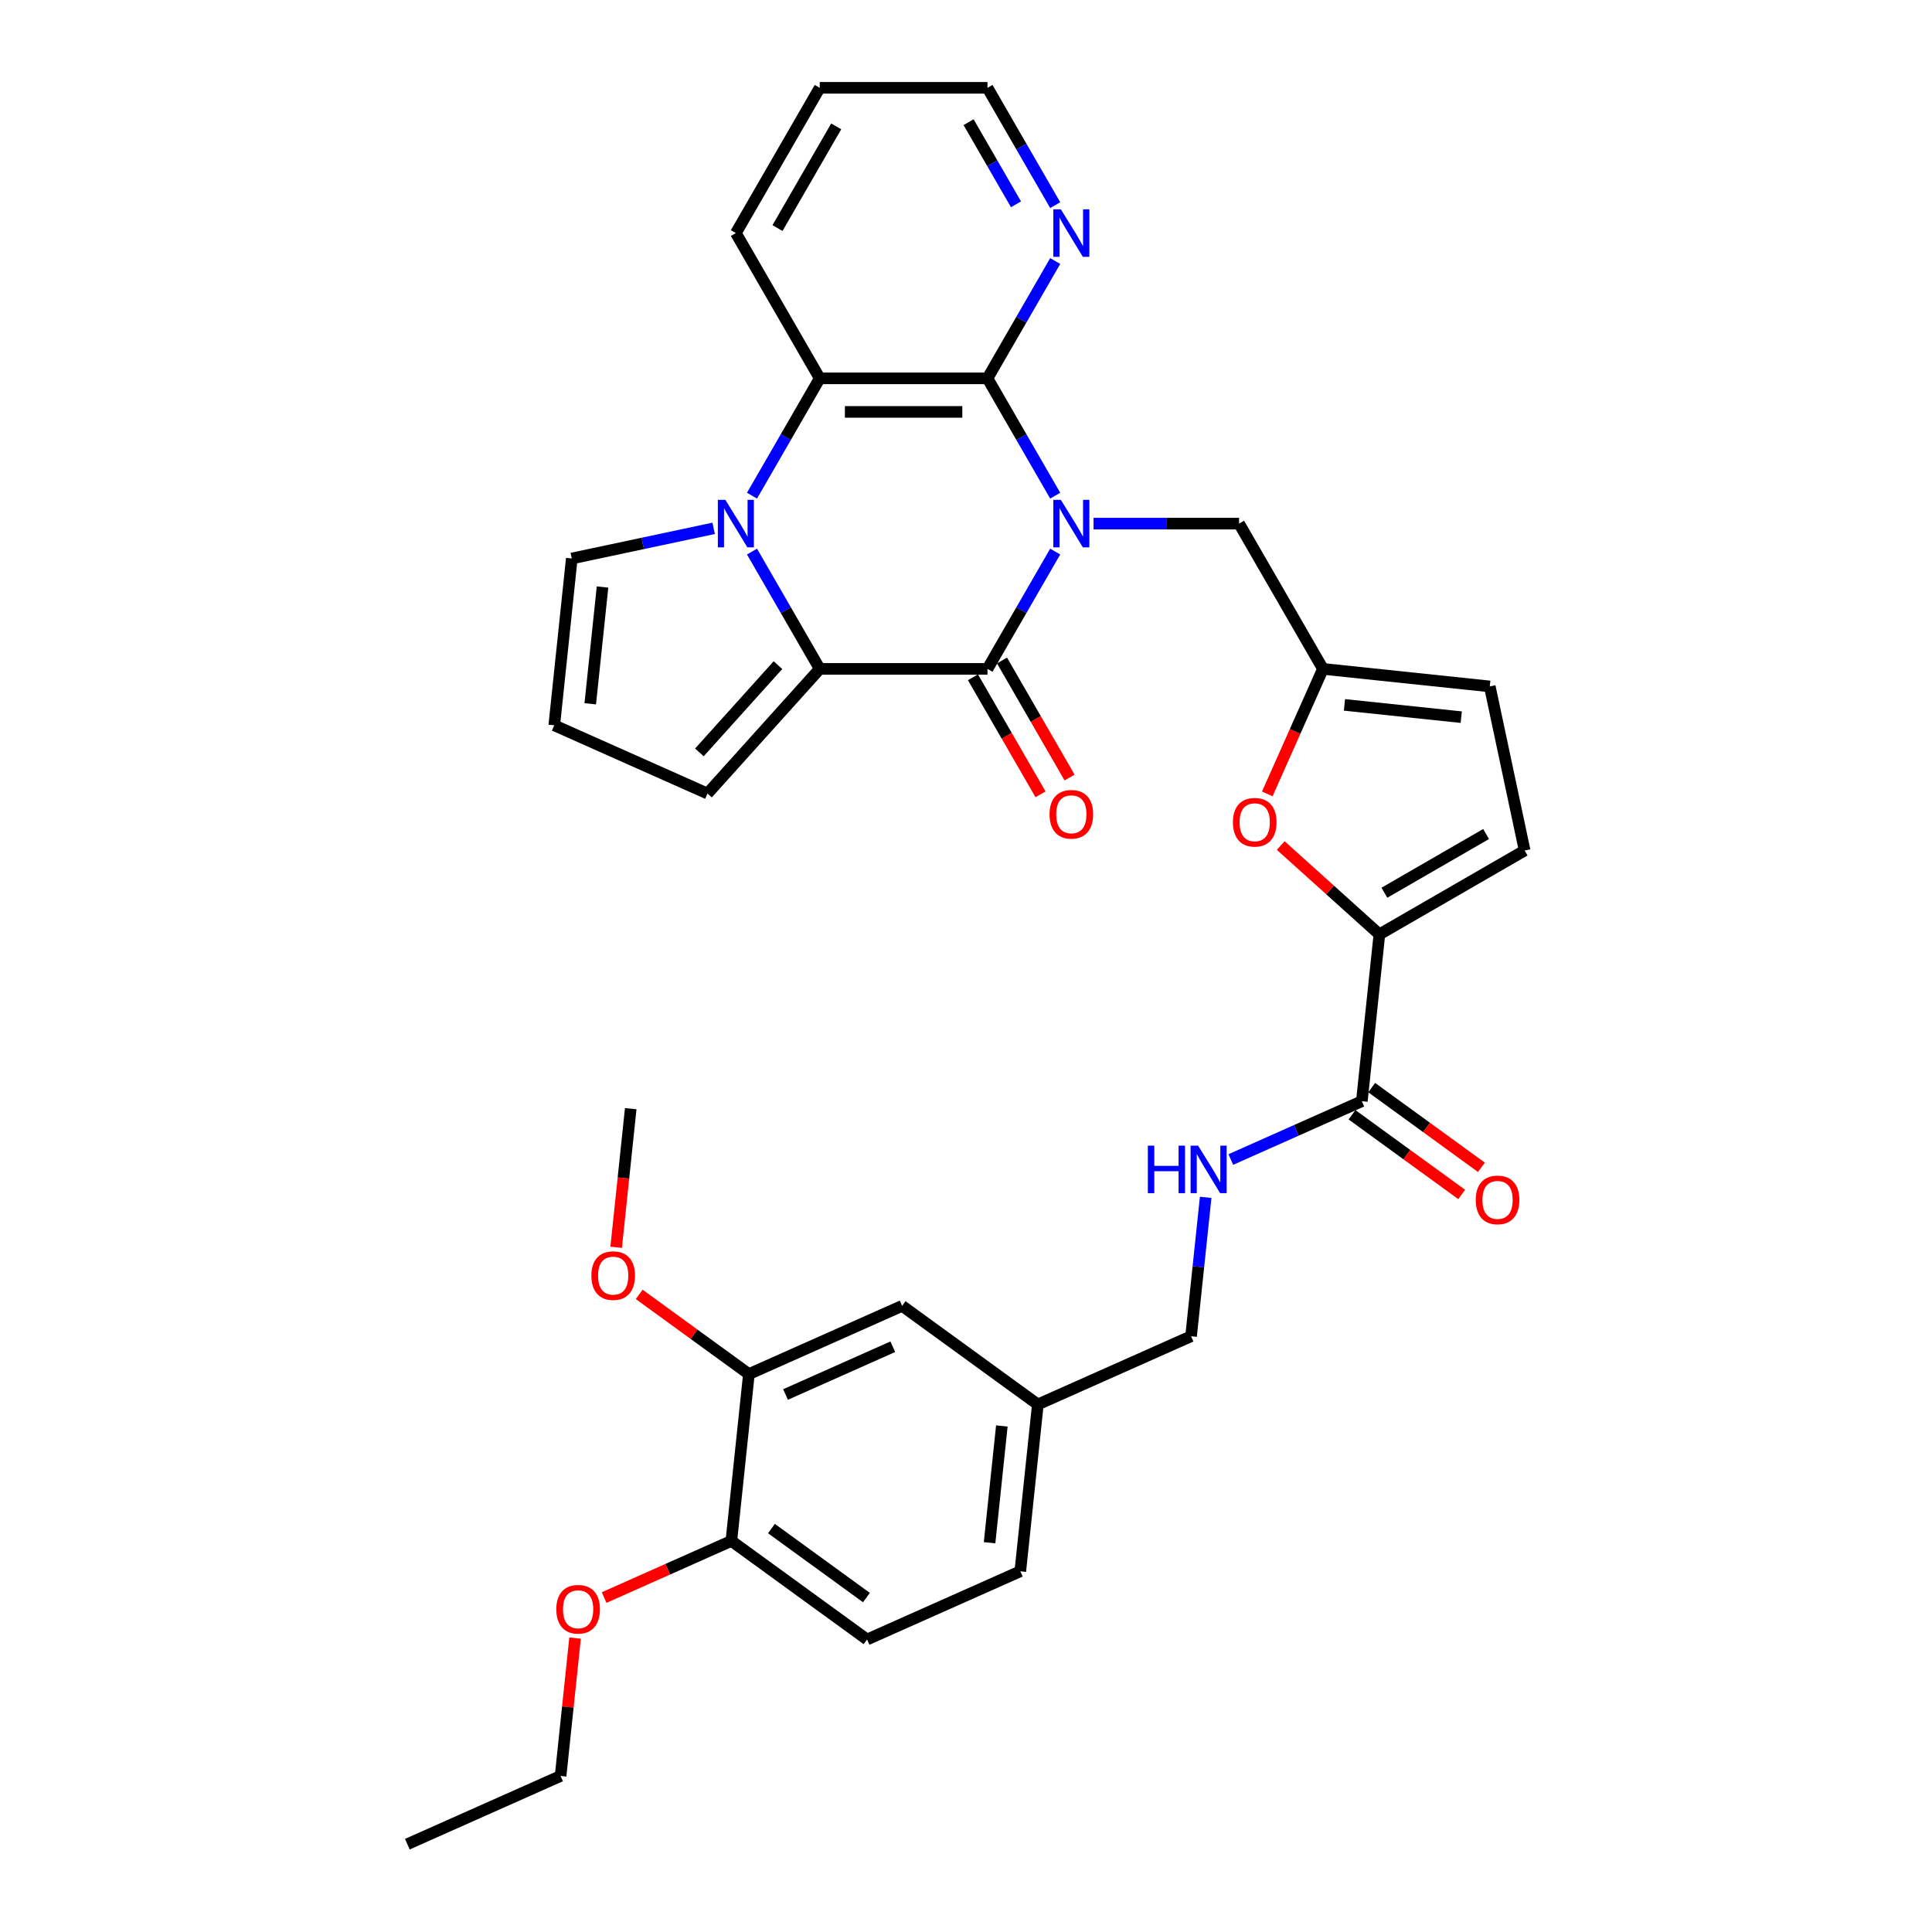 <?xml version='1.0' encoding='iso-8859-1'?>
<svg version='1.1' baseProfile='full'
              xmlns='http://www.w3.org/2000/svg'
                      xmlns:rdkit='http://www.rdkit.org/xml'
                      xmlns:xlink='http://www.w3.org/1999/xlink'
                  xml:space='preserve'
width='1000px' height='1000px' viewBox='0 0 1000 1000'>
<!-- END OF HEADER -->
<rect style='opacity:1.0;fill:#FFFFFF;stroke:none' width='1000' height='1000' x='0' y='0'> </rect>
<path class='bond-0' d='M 546.174,285.489 L 528.644,315.852' style='fill:none;fill-rule:evenodd;stroke:#0000FF;stroke-width:6px;stroke-linecap:butt;stroke-linejoin:miter;stroke-opacity:1' />
<path class='bond-0' d='M 528.644,315.852 L 511.114,346.214' style='fill:none;fill-rule:evenodd;stroke:#000000;stroke-width:6px;stroke-linecap:butt;stroke-linejoin:miter;stroke-opacity:1' />
<path class='bond-3' d='M 546.174,256.56 L 528.644,226.197' style='fill:none;fill-rule:evenodd;stroke:#0000FF;stroke-width:6px;stroke-linecap:butt;stroke-linejoin:miter;stroke-opacity:1' />
<path class='bond-3' d='M 528.644,226.197 L 511.114,195.834' style='fill:none;fill-rule:evenodd;stroke:#000000;stroke-width:6px;stroke-linecap:butt;stroke-linejoin:miter;stroke-opacity:1' />
<path class='bond-9' d='M 566.02,271.024 L 603.683,271.024' style='fill:none;fill-rule:evenodd;stroke:#0000FF;stroke-width:6px;stroke-linecap:butt;stroke-linejoin:miter;stroke-opacity:1' />
<path class='bond-9' d='M 603.683,271.024 L 641.347,271.024' style='fill:none;fill-rule:evenodd;stroke:#000000;stroke-width:6px;stroke-linecap:butt;stroke-linejoin:miter;stroke-opacity:1' />
<path class='bond-2' d='M 511.114,346.214 L 424.292,346.214' style='fill:none;fill-rule:evenodd;stroke:#000000;stroke-width:6px;stroke-linecap:butt;stroke-linejoin:miter;stroke-opacity:1' />
<path class='bond-16' d='M 503.595,350.555 L 521.085,380.849' style='fill:none;fill-rule:evenodd;stroke:#000000;stroke-width:6px;stroke-linecap:butt;stroke-linejoin:miter;stroke-opacity:1' />
<path class='bond-16' d='M 521.085,380.849 L 538.575,411.142' style='fill:none;fill-rule:evenodd;stroke:#FF0000;stroke-width:6px;stroke-linecap:butt;stroke-linejoin:miter;stroke-opacity:1' />
<path class='bond-16' d='M 518.633,341.873 L 536.123,372.166' style='fill:none;fill-rule:evenodd;stroke:#000000;stroke-width:6px;stroke-linecap:butt;stroke-linejoin:miter;stroke-opacity:1' />
<path class='bond-16' d='M 536.123,372.166 L 553.613,402.46' style='fill:none;fill-rule:evenodd;stroke:#FF0000;stroke-width:6px;stroke-linecap:butt;stroke-linejoin:miter;stroke-opacity:1' />
<path class='bond-1' d='M 389.232,256.56 L 406.762,226.197' style='fill:none;fill-rule:evenodd;stroke:#0000FF;stroke-width:6px;stroke-linecap:butt;stroke-linejoin:miter;stroke-opacity:1' />
<path class='bond-1' d='M 406.762,226.197 L 424.292,195.834' style='fill:none;fill-rule:evenodd;stroke:#000000;stroke-width:6px;stroke-linecap:butt;stroke-linejoin:miter;stroke-opacity:1' />
<path class='bond-12' d='M 369.386,273.468 L 332.671,281.272' style='fill:none;fill-rule:evenodd;stroke:#0000FF;stroke-width:6px;stroke-linecap:butt;stroke-linejoin:miter;stroke-opacity:1' />
<path class='bond-12' d='M 332.671,281.272 L 295.957,289.076' style='fill:none;fill-rule:evenodd;stroke:#000000;stroke-width:6px;stroke-linecap:butt;stroke-linejoin:miter;stroke-opacity:1' />
<path class='bond-34' d='M 389.232,285.489 L 406.762,315.852' style='fill:none;fill-rule:evenodd;stroke:#0000FF;stroke-width:6px;stroke-linecap:butt;stroke-linejoin:miter;stroke-opacity:1' />
<path class='bond-34' d='M 406.762,315.852 L 424.292,346.214' style='fill:none;fill-rule:evenodd;stroke:#000000;stroke-width:6px;stroke-linecap:butt;stroke-linejoin:miter;stroke-opacity:1' />
<path class='bond-15' d='M 424.292,346.214 L 366.197,410.735' style='fill:none;fill-rule:evenodd;stroke:#000000;stroke-width:6px;stroke-linecap:butt;stroke-linejoin:miter;stroke-opacity:1' />
<path class='bond-15' d='M 402.674,344.273 L 362.007,389.438' style='fill:none;fill-rule:evenodd;stroke:#000000;stroke-width:6px;stroke-linecap:butt;stroke-linejoin:miter;stroke-opacity:1' />
<path class='bond-4' d='M 511.114,195.834 L 424.292,195.834' style='fill:none;fill-rule:evenodd;stroke:#000000;stroke-width:6px;stroke-linecap:butt;stroke-linejoin:miter;stroke-opacity:1' />
<path class='bond-4' d='M 498.091,213.199 L 437.315,213.199' style='fill:none;fill-rule:evenodd;stroke:#000000;stroke-width:6px;stroke-linecap:butt;stroke-linejoin:miter;stroke-opacity:1' />
<path class='bond-11' d='M 511.114,195.834 L 528.644,165.472' style='fill:none;fill-rule:evenodd;stroke:#000000;stroke-width:6px;stroke-linecap:butt;stroke-linejoin:miter;stroke-opacity:1' />
<path class='bond-11' d='M 528.644,165.472 L 546.174,135.109' style='fill:none;fill-rule:evenodd;stroke:#0000FF;stroke-width:6px;stroke-linecap:butt;stroke-linejoin:miter;stroke-opacity:1' />
<path class='bond-27' d='M 424.292,195.834 L 380.881,120.644' style='fill:none;fill-rule:evenodd;stroke:#000000;stroke-width:6px;stroke-linecap:butt;stroke-linejoin:miter;stroke-opacity:1' />
<path class='bond-5' d='M 713.965,483.625 L 688.433,460.636' style='fill:none;fill-rule:evenodd;stroke:#000000;stroke-width:6px;stroke-linecap:butt;stroke-linejoin:miter;stroke-opacity:1' />
<path class='bond-5' d='M 688.433,460.636 L 662.901,437.647' style='fill:none;fill-rule:evenodd;stroke:#FF0000;stroke-width:6px;stroke-linecap:butt;stroke-linejoin:miter;stroke-opacity:1' />
<path class='bond-7' d='M 713.965,483.625 L 704.89,569.971' style='fill:none;fill-rule:evenodd;stroke:#000000;stroke-width:6px;stroke-linecap:butt;stroke-linejoin:miter;stroke-opacity:1' />
<path class='bond-35' d='M 713.965,483.625 L 789.155,440.214' style='fill:none;fill-rule:evenodd;stroke:#000000;stroke-width:6px;stroke-linecap:butt;stroke-linejoin:miter;stroke-opacity:1' />
<path class='bond-35' d='M 716.561,462.075 L 769.194,431.688' style='fill:none;fill-rule:evenodd;stroke:#000000;stroke-width:6px;stroke-linecap:butt;stroke-linejoin:miter;stroke-opacity:1' />
<path class='bond-6' d='M 655.946,410.926 L 670.352,378.57' style='fill:none;fill-rule:evenodd;stroke:#FF0000;stroke-width:6px;stroke-linecap:butt;stroke-linejoin:miter;stroke-opacity:1' />
<path class='bond-6' d='M 670.352,378.57 L 684.758,346.214' style='fill:none;fill-rule:evenodd;stroke:#000000;stroke-width:6px;stroke-linecap:butt;stroke-linejoin:miter;stroke-opacity:1' />
<path class='bond-14' d='M 704.89,569.971 L 670.98,585.069' style='fill:none;fill-rule:evenodd;stroke:#000000;stroke-width:6px;stroke-linecap:butt;stroke-linejoin:miter;stroke-opacity:1' />
<path class='bond-14' d='M 670.98,585.069 L 637.069,600.167' style='fill:none;fill-rule:evenodd;stroke:#0000FF;stroke-width:6px;stroke-linecap:butt;stroke-linejoin:miter;stroke-opacity:1' />
<path class='bond-20' d='M 699.787,576.995 L 728.178,597.623' style='fill:none;fill-rule:evenodd;stroke:#000000;stroke-width:6px;stroke-linecap:butt;stroke-linejoin:miter;stroke-opacity:1' />
<path class='bond-20' d='M 728.178,597.623 L 756.57,618.251' style='fill:none;fill-rule:evenodd;stroke:#FF0000;stroke-width:6px;stroke-linecap:butt;stroke-linejoin:miter;stroke-opacity:1' />
<path class='bond-20' d='M 709.993,562.947 L 738.385,583.575' style='fill:none;fill-rule:evenodd;stroke:#000000;stroke-width:6px;stroke-linecap:butt;stroke-linejoin:miter;stroke-opacity:1' />
<path class='bond-20' d='M 738.385,583.575 L 766.776,604.202' style='fill:none;fill-rule:evenodd;stroke:#FF0000;stroke-width:6px;stroke-linecap:butt;stroke-linejoin:miter;stroke-opacity:1' />
<path class='bond-8' d='M 684.758,346.214 L 641.347,271.024' style='fill:none;fill-rule:evenodd;stroke:#000000;stroke-width:6px;stroke-linecap:butt;stroke-linejoin:miter;stroke-opacity:1' />
<path class='bond-13' d='M 684.758,346.214 L 771.104,355.29' style='fill:none;fill-rule:evenodd;stroke:#000000;stroke-width:6px;stroke-linecap:butt;stroke-linejoin:miter;stroke-opacity:1' />
<path class='bond-13' d='M 695.894,364.845 L 756.337,371.198' style='fill:none;fill-rule:evenodd;stroke:#000000;stroke-width:6px;stroke-linecap:butt;stroke-linejoin:miter;stroke-opacity:1' />
<path class='bond-10' d='M 789.155,440.214 L 771.104,355.29' style='fill:none;fill-rule:evenodd;stroke:#000000;stroke-width:6px;stroke-linecap:butt;stroke-linejoin:miter;stroke-opacity:1' />
<path class='bond-29' d='M 546.174,106.18 L 528.644,75.817' style='fill:none;fill-rule:evenodd;stroke:#0000FF;stroke-width:6px;stroke-linecap:butt;stroke-linejoin:miter;stroke-opacity:1' />
<path class='bond-29' d='M 528.644,75.817 L 511.114,45.455' style='fill:none;fill-rule:evenodd;stroke:#000000;stroke-width:6px;stroke-linecap:butt;stroke-linejoin:miter;stroke-opacity:1' />
<path class='bond-29' d='M 525.877,105.753 L 513.606,84.499' style='fill:none;fill-rule:evenodd;stroke:#0000FF;stroke-width:6px;stroke-linecap:butt;stroke-linejoin:miter;stroke-opacity:1' />
<path class='bond-29' d='M 513.606,84.499 L 501.335,63.245' style='fill:none;fill-rule:evenodd;stroke:#000000;stroke-width:6px;stroke-linecap:butt;stroke-linejoin:miter;stroke-opacity:1' />
<path class='bond-37' d='M 295.957,289.076 L 286.881,375.422' style='fill:none;fill-rule:evenodd;stroke:#000000;stroke-width:6px;stroke-linecap:butt;stroke-linejoin:miter;stroke-opacity:1' />
<path class='bond-37' d='M 311.865,303.843 L 305.512,364.285' style='fill:none;fill-rule:evenodd;stroke:#000000;stroke-width:6px;stroke-linecap:butt;stroke-linejoin:miter;stroke-opacity:1' />
<path class='bond-24' d='M 624.054,619.749 L 620.276,655.69' style='fill:none;fill-rule:evenodd;stroke:#0000FF;stroke-width:6px;stroke-linecap:butt;stroke-linejoin:miter;stroke-opacity:1' />
<path class='bond-24' d='M 620.276,655.69 L 616.499,691.631' style='fill:none;fill-rule:evenodd;stroke:#000000;stroke-width:6px;stroke-linecap:butt;stroke-linejoin:miter;stroke-opacity:1' />
<path class='bond-18' d='M 366.197,410.735 L 286.881,375.422' style='fill:none;fill-rule:evenodd;stroke:#000000;stroke-width:6px;stroke-linecap:butt;stroke-linejoin:miter;stroke-opacity:1' />
<path class='bond-17' d='M 387.627,711.226 L 466.943,675.912' style='fill:none;fill-rule:evenodd;stroke:#000000;stroke-width:6px;stroke-linecap:butt;stroke-linejoin:miter;stroke-opacity:1' />
<path class='bond-17' d='M 406.587,721.792 L 462.108,697.072' style='fill:none;fill-rule:evenodd;stroke:#000000;stroke-width:6px;stroke-linecap:butt;stroke-linejoin:miter;stroke-opacity:1' />
<path class='bond-26' d='M 387.627,711.226 L 359.236,690.598' style='fill:none;fill-rule:evenodd;stroke:#000000;stroke-width:6px;stroke-linecap:butt;stroke-linejoin:miter;stroke-opacity:1' />
<path class='bond-26' d='M 359.236,690.598 L 330.844,669.971' style='fill:none;fill-rule:evenodd;stroke:#FF0000;stroke-width:6px;stroke-linecap:butt;stroke-linejoin:miter;stroke-opacity:1' />
<path class='bond-38' d='M 387.627,711.226 L 378.552,797.572' style='fill:none;fill-rule:evenodd;stroke:#000000;stroke-width:6px;stroke-linecap:butt;stroke-linejoin:miter;stroke-opacity:1' />
<path class='bond-19' d='M 378.552,797.572 L 448.792,848.605' style='fill:none;fill-rule:evenodd;stroke:#000000;stroke-width:6px;stroke-linecap:butt;stroke-linejoin:miter;stroke-opacity:1' />
<path class='bond-19' d='M 399.294,791.179 L 448.462,826.902' style='fill:none;fill-rule:evenodd;stroke:#000000;stroke-width:6px;stroke-linecap:butt;stroke-linejoin:miter;stroke-opacity:1' />
<path class='bond-28' d='M 378.552,797.572 L 345.623,812.233' style='fill:none;fill-rule:evenodd;stroke:#000000;stroke-width:6px;stroke-linecap:butt;stroke-linejoin:miter;stroke-opacity:1' />
<path class='bond-28' d='M 345.623,812.233 L 312.693,826.894' style='fill:none;fill-rule:evenodd;stroke:#FF0000;stroke-width:6px;stroke-linecap:butt;stroke-linejoin:miter;stroke-opacity:1' />
<path class='bond-21' d='M 466.943,675.912 L 537.183,726.945' style='fill:none;fill-rule:evenodd;stroke:#000000;stroke-width:6px;stroke-linecap:butt;stroke-linejoin:miter;stroke-opacity:1' />
<path class='bond-22' d='M 448.792,848.605 L 528.108,813.291' style='fill:none;fill-rule:evenodd;stroke:#000000;stroke-width:6px;stroke-linecap:butt;stroke-linejoin:miter;stroke-opacity:1' />
<path class='bond-23' d='M 537.183,726.945 L 616.499,691.631' style='fill:none;fill-rule:evenodd;stroke:#000000;stroke-width:6px;stroke-linecap:butt;stroke-linejoin:miter;stroke-opacity:1' />
<path class='bond-25' d='M 537.183,726.945 L 528.108,813.291' style='fill:none;fill-rule:evenodd;stroke:#000000;stroke-width:6px;stroke-linecap:butt;stroke-linejoin:miter;stroke-opacity:1' />
<path class='bond-25' d='M 518.553,738.082 L 512.2,798.524' style='fill:none;fill-rule:evenodd;stroke:#000000;stroke-width:6px;stroke-linecap:butt;stroke-linejoin:miter;stroke-opacity:1' />
<path class='bond-31' d='M 318.922,645.59 L 322.692,609.718' style='fill:none;fill-rule:evenodd;stroke:#FF0000;stroke-width:6px;stroke-linecap:butt;stroke-linejoin:miter;stroke-opacity:1' />
<path class='bond-31' d='M 322.692,609.718 L 326.462,573.847' style='fill:none;fill-rule:evenodd;stroke:#000000;stroke-width:6px;stroke-linecap:butt;stroke-linejoin:miter;stroke-opacity:1' />
<path class='bond-36' d='M 380.881,120.644 L 424.292,45.455' style='fill:none;fill-rule:evenodd;stroke:#000000;stroke-width:6px;stroke-linecap:butt;stroke-linejoin:miter;stroke-opacity:1' />
<path class='bond-36' d='M 402.431,118.048 L 432.818,65.415' style='fill:none;fill-rule:evenodd;stroke:#000000;stroke-width:6px;stroke-linecap:butt;stroke-linejoin:miter;stroke-opacity:1' />
<path class='bond-30' d='M 297.661,847.871 L 293.911,883.551' style='fill:none;fill-rule:evenodd;stroke:#FF0000;stroke-width:6px;stroke-linecap:butt;stroke-linejoin:miter;stroke-opacity:1' />
<path class='bond-30' d='M 293.911,883.551 L 290.161,919.232' style='fill:none;fill-rule:evenodd;stroke:#000000;stroke-width:6px;stroke-linecap:butt;stroke-linejoin:miter;stroke-opacity:1' />
<path class='bond-32' d='M 511.114,45.455 L 424.292,45.455' style='fill:none;fill-rule:evenodd;stroke:#000000;stroke-width:6px;stroke-linecap:butt;stroke-linejoin:miter;stroke-opacity:1' />
<path class='bond-33' d='M 290.161,919.232 L 210.845,954.545' style='fill:none;fill-rule:evenodd;stroke:#000000;stroke-width:6px;stroke-linecap:butt;stroke-linejoin:miter;stroke-opacity:1' />
<path  class='atom-0' d='M 549.09 258.73
L 557.147 271.754
Q 557.946 273.039, 559.231 275.365
Q 560.516 277.692, 560.585 277.831
L 560.585 258.73
L 563.849 258.73
L 563.849 283.318
L 560.481 283.318
L 551.833 269.079
Q 550.826 267.413, 549.75 265.502
Q 548.708 263.592, 548.395 263.002
L 548.395 283.318
L 545.2 283.318
L 545.2 258.73
L 549.09 258.73
' fill='#0000FF'/>
<path  class='atom-2' d='M 375.446 258.73
L 383.503 271.754
Q 384.302 273.039, 385.587 275.365
Q 386.872 277.692, 386.941 277.831
L 386.941 258.73
L 390.206 258.73
L 390.206 283.318
L 386.837 283.318
L 378.19 269.079
Q 377.183 267.413, 376.106 265.502
Q 375.064 263.592, 374.752 263.002
L 374.752 283.318
L 371.556 283.318
L 371.556 258.73
L 375.446 258.73
' fill='#0000FF'/>
<path  class='atom-7' d='M 638.157 425.599
Q 638.157 419.695, 641.074 416.396
Q 643.992 413.097, 649.444 413.097
Q 654.896 413.097, 657.814 416.396
Q 660.731 419.695, 660.731 425.599
Q 660.731 431.573, 657.779 434.976
Q 654.827 438.345, 649.444 438.345
Q 644.026 438.345, 641.074 434.976
Q 638.157 431.607, 638.157 425.599
M 649.444 435.567
Q 653.195 435.567, 655.209 433.066
Q 657.258 430.531, 657.258 425.599
Q 657.258 420.772, 655.209 418.341
Q 653.195 415.875, 649.444 415.875
Q 645.693 415.875, 643.644 418.306
Q 641.63 420.737, 641.63 425.599
Q 641.63 430.566, 643.644 433.066
Q 645.693 435.567, 649.444 435.567
' fill='#FF0000'/>
<path  class='atom-12' d='M 549.09 108.35
L 557.147 121.374
Q 557.946 122.659, 559.231 124.986
Q 560.516 127.312, 560.585 127.451
L 560.585 108.35
L 563.849 108.35
L 563.849 132.938
L 560.481 132.938
L 551.833 118.7
Q 550.826 117.033, 549.75 115.123
Q 548.708 113.213, 548.395 112.622
L 548.395 132.938
L 545.2 132.938
L 545.2 108.35
L 549.09 108.35
' fill='#0000FF'/>
<path  class='atom-15' d='M 594.127 592.991
L 597.461 592.991
L 597.461 603.444
L 610.033 603.444
L 610.033 592.991
L 613.367 592.991
L 613.367 617.579
L 610.033 617.579
L 610.033 606.223
L 597.461 606.223
L 597.461 617.579
L 594.127 617.579
L 594.127 592.991
' fill='#0000FF'/>
<path  class='atom-15' d='M 620.139 592.991
L 628.196 606.014
Q 628.995 607.299, 630.28 609.626
Q 631.565 611.953, 631.634 612.092
L 631.634 592.991
L 634.899 592.991
L 634.899 617.579
L 631.53 617.579
L 622.883 603.34
Q 621.875 601.673, 620.799 599.763
Q 619.757 597.853, 619.444 597.263
L 619.444 617.579
L 616.249 617.579
L 616.249 592.991
L 620.139 592.991
' fill='#0000FF'/>
<path  class='atom-17' d='M 543.238 421.474
Q 543.238 415.57, 546.155 412.27
Q 549.072 408.971, 554.525 408.971
Q 559.977 408.971, 562.894 412.27
Q 565.812 415.57, 565.812 421.474
Q 565.812 427.447, 562.86 430.85
Q 559.908 434.219, 554.525 434.219
Q 549.107 434.219, 546.155 430.85
Q 543.238 427.482, 543.238 421.474
M 554.525 431.441
Q 558.276 431.441, 560.29 428.94
Q 562.339 426.405, 562.339 421.474
Q 562.339 416.646, 560.29 414.215
Q 558.276 411.75, 554.525 411.75
Q 550.774 411.75, 548.725 414.181
Q 546.711 416.612, 546.711 421.474
Q 546.711 426.44, 548.725 428.94
Q 550.774 431.441, 554.525 431.441
' fill='#FF0000'/>
<path  class='atom-21' d='M 763.843 621.073
Q 763.843 615.169, 766.761 611.87
Q 769.678 608.571, 775.13 608.571
Q 780.583 608.571, 783.5 611.87
Q 786.417 615.169, 786.417 621.073
Q 786.417 627.047, 783.465 630.45
Q 780.513 633.819, 775.13 633.819
Q 769.712 633.819, 766.761 630.45
Q 763.843 627.081, 763.843 621.073
M 775.13 631.04
Q 778.881 631.04, 780.895 628.54
Q 782.944 626.005, 782.944 621.073
Q 782.944 616.246, 780.895 613.815
Q 778.881 611.349, 775.13 611.349
Q 771.379 611.349, 769.33 613.78
Q 767.316 616.211, 767.316 621.073
Q 767.316 626.04, 769.33 628.54
Q 771.379 631.04, 775.13 631.04
' fill='#FF0000'/>
<path  class='atom-27' d='M 306.1 660.263
Q 306.1 654.359, 309.017 651.06
Q 311.934 647.76, 317.387 647.76
Q 322.839 647.76, 325.756 651.06
Q 328.674 654.359, 328.674 660.263
Q 328.674 666.236, 325.722 669.639
Q 322.77 673.008, 317.387 673.008
Q 311.969 673.008, 309.017 669.639
Q 306.1 666.271, 306.1 660.263
M 317.387 670.23
Q 321.137 670.23, 323.152 667.729
Q 325.201 665.194, 325.201 660.263
Q 325.201 655.435, 323.152 653.004
Q 321.137 650.539, 317.387 650.539
Q 313.636 650.539, 311.587 652.97
Q 309.573 655.401, 309.573 660.263
Q 309.573 665.229, 311.587 667.729
Q 313.636 670.23, 317.387 670.23
' fill='#FF0000'/>
<path  class='atom-29' d='M 287.949 832.955
Q 287.949 827.051, 290.866 823.752
Q 293.784 820.453, 299.236 820.453
Q 304.688 820.453, 307.606 823.752
Q 310.523 827.051, 310.523 832.955
Q 310.523 838.928, 307.571 842.332
Q 304.619 845.701, 299.236 845.701
Q 293.818 845.701, 290.866 842.332
Q 287.949 838.963, 287.949 832.955
M 299.236 842.922
Q 302.987 842.922, 305.001 840.422
Q 307.05 837.887, 307.05 832.955
Q 307.05 828.128, 305.001 825.697
Q 302.987 823.231, 299.236 823.231
Q 295.485 823.231, 293.436 825.662
Q 291.422 828.093, 291.422 832.955
Q 291.422 837.921, 293.436 840.422
Q 295.485 842.922, 299.236 842.922
' fill='#FF0000'/>
</svg>
